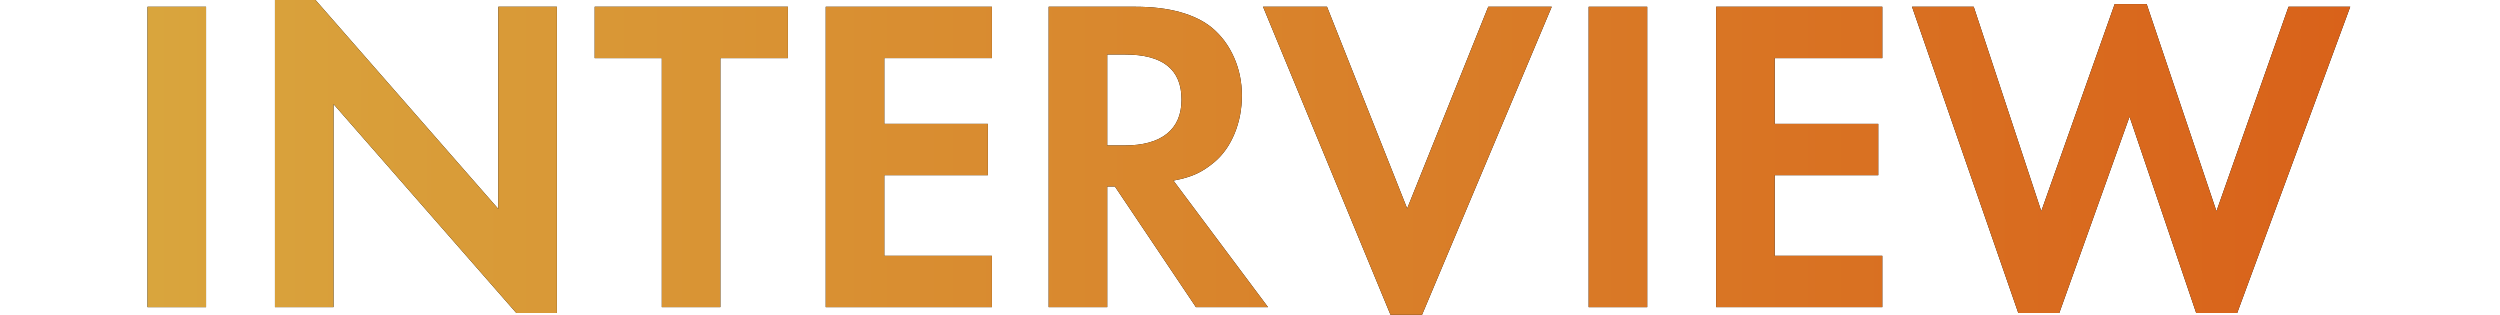 <?xml version="1.0" encoding="UTF-8"?>
<svg id="_レイヤー_1" data-name="レイヤー_1" xmlns="http://www.w3.org/2000/svg" version="1.1" xmlns:xlink="http://www.w3.org/1999/xlink" viewBox="0 0 381.183 48.048">
  <!-- Generator: Adobe Illustrator 29.3.1, SVG Export Plug-In . SVG Version: 2.1.0 Build 151)  -->
  <defs>
    <style>
      .st0 {
        fill: url(#_名称未設定グラデーション_29);
      }
    </style>
    <linearGradient id="_名称未設定グラデーション_29" data-name="名称未設定グラデーション 29" x1="20.49" y1="24" x2="356.347" y2="24" gradientTransform="translate(2)" gradientUnits="userSpaceOnUse">
      <stop offset="0" stop-color="#d9a53d"/>
      <stop offset="1" stop-color="#d9621a"/>
    </linearGradient>
  </defs>
  <g>
    <path d="M31.418,46.833h-8.927V1.031h8.927v45.802Z"/>
    <path d="M41.923,0h6.18l27.879,31.863V1.031h8.927v46.695h-6.18l-27.879-31.863v30.97h-8.927V0Z"/>
    <path d="M100.909,46.833V8.859h-10.232V1.031h29.459v7.828h-10.301v37.974h-8.926Z"/>
    <path d="M134.831,8.859v10.025h15.794v7.828h-15.794v12.292h16.411v7.828h-25.339V1.031h25.339v7.828h-16.411Z"/>
    <path d="M193.336,46.833h-10.986l-12.361-18.403h-1.167v18.403h-8.927V1.031h13.254c2.563,0,4.829.274,6.798.823,1.968.55,3.594,1.351,4.875,2.404,1.419,1.191,2.529,2.689,3.331,4.497.8,1.809,1.201,3.743,1.201,5.803s-.366,3.982-1.099,5.768c-.733,1.784-1.74,3.227-3.021,4.326-.916.779-1.832,1.385-2.747,1.819-.916.436-2.106.79-3.571,1.065l14.42,19.296ZM171.431,22.181c2.839,0,5.001-.595,6.489-1.786,1.488-1.19,2.233-2.929,2.233-5.219,0-4.577-2.862-6.867-8.584-6.867h-2.747v13.872h2.609Z"/>
    <path d="M214.556,31.795l12.361-30.764h9.682l-19.777,46.969h-4.807L192.581,1.031h9.752l12.223,30.764Z"/>
    <path d="M251.156,46.833h-8.927V1.031h8.927v45.802Z"/>
    <path d="M270.589,8.859v10.025h15.794v7.828h-15.794v12.292h16.411v7.828h-25.339V1.031h25.339v7.828h-16.411Z"/>
    <path d="M311.24,32.206l11.193-31.587h4.875l10.643,31.587,10.987-31.175h9.408l-17.236,46.695h-6.249l-10.163-29.939-10.713,29.939h-6.249L291.532,1.031h9.408l10.301,31.175Z"/>
  </g>
  <g>
    <path class="st0" d="M31.418,46.833h-8.927V1.031h8.927v45.802Z"/>
    <path class="st0" d="M41.923,0h6.18l27.879,31.863V1.031h8.927v46.695h-6.18l-27.879-31.863v30.97h-8.927V0Z"/>
    <path class="st0" d="M100.909,46.833V8.859h-10.232V1.031h29.459v7.828h-10.301v37.974h-8.926Z"/>
    <path class="st0" d="M134.831,8.859v10.025h15.794v7.828h-15.794v12.292h16.411v7.828h-25.339V1.031h25.339v7.828h-16.411Z"/>
    <path class="st0" d="M193.336,46.833h-10.986l-12.361-18.403h-1.167v18.403h-8.927V1.031h13.254c2.563,0,4.829.274,6.798.823,1.968.55,3.594,1.351,4.875,2.404,1.419,1.191,2.529,2.689,3.331,4.497.8,1.809,1.201,3.743,1.201,5.803s-.366,3.982-1.099,5.768c-.733,1.784-1.74,3.227-3.021,4.326-.916.779-1.832,1.385-2.747,1.819-.916.436-2.106.79-3.571,1.065l14.42,19.296ZM171.431,22.181c2.839,0,5.001-.595,6.489-1.786,1.488-1.19,2.233-2.929,2.233-5.219,0-4.577-2.862-6.867-8.584-6.867h-2.747v13.872h2.609Z"/>
    <path class="st0" d="M214.556,31.795l12.361-30.764h9.682l-19.777,46.969h-4.807L192.581,1.031h9.752l12.223,30.764Z"/>
    <path class="st0" d="M251.156,46.833h-8.927V1.031h8.927v45.802Z"/>
    <path class="st0" d="M270.589,8.859v10.025h15.794v7.828h-15.794v12.292h16.411v7.828h-25.339V1.031h25.339v7.828h-16.411Z"/>
    <path class="st0" d="M311.24,32.206l11.193-31.587h4.875l10.643,31.587,10.987-31.175h9.408l-17.236,46.695h-6.249l-10.163-29.939-10.713,29.939h-6.249L291.532,1.031h9.408l10.301,31.175Z"/>
  </g>
</svg>